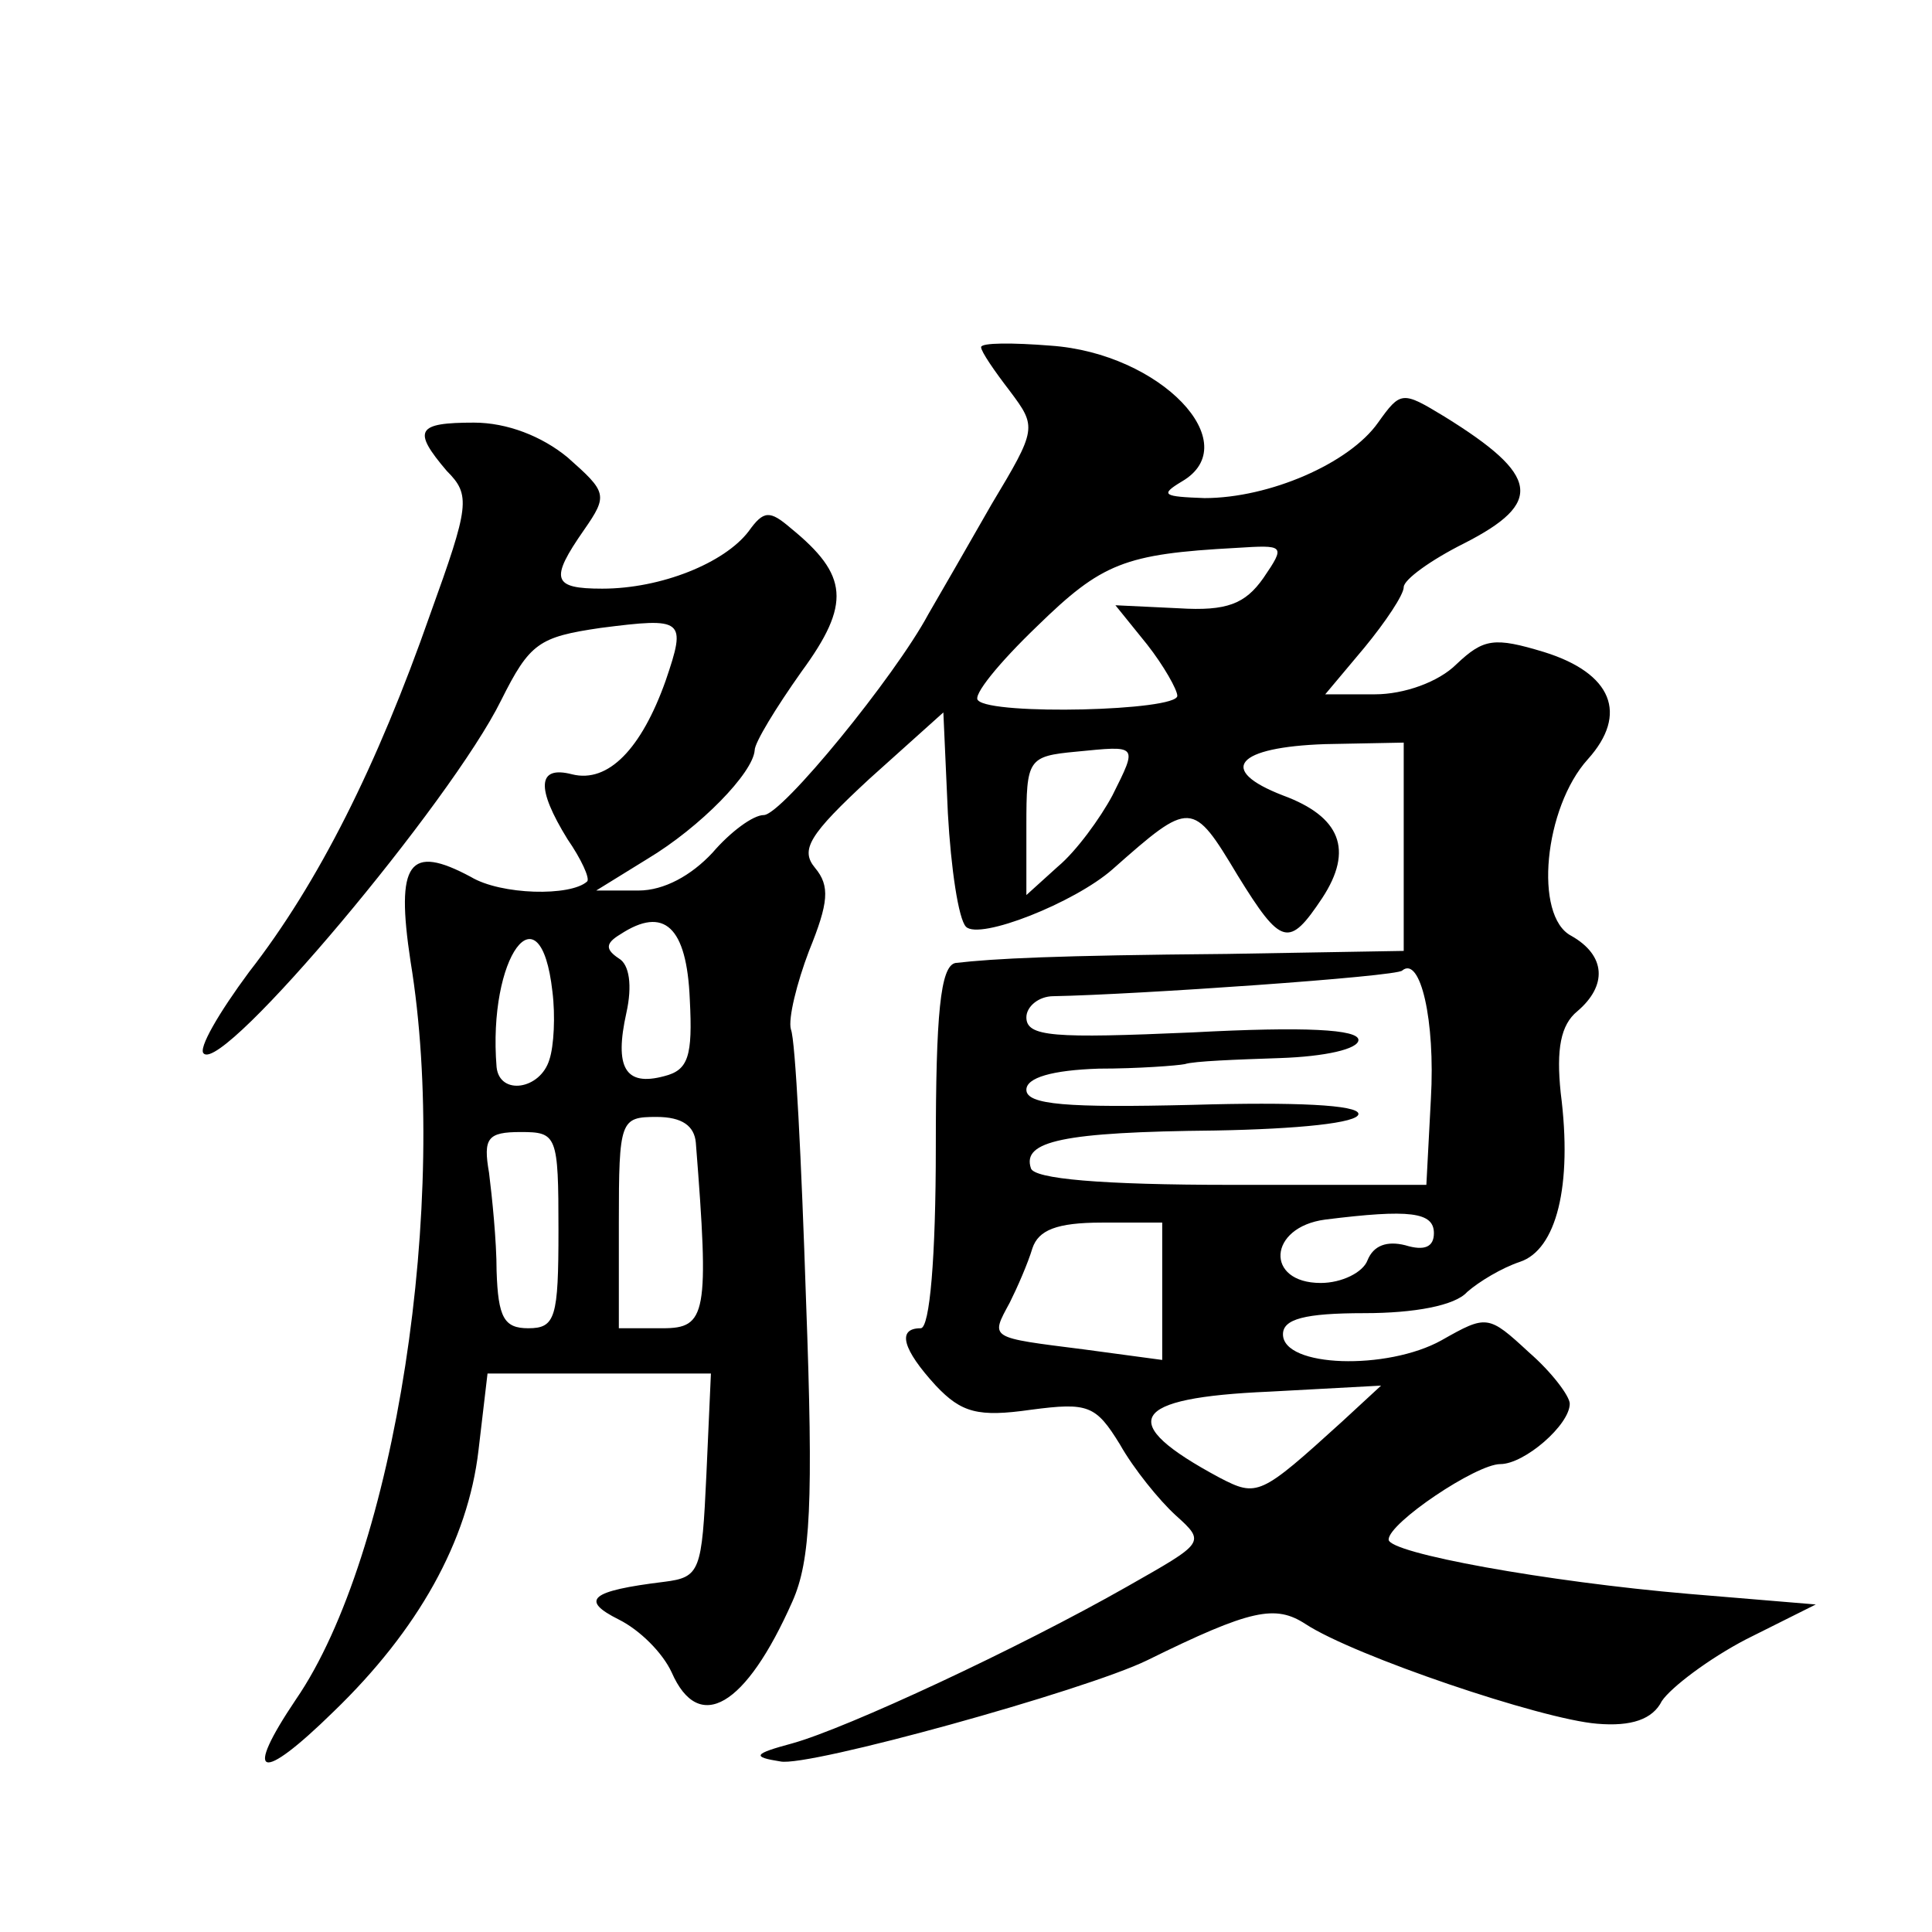 <?xml version="1.0" standalone="no"?>
<!DOCTYPE svg PUBLIC "-//W3C//DTD SVG 20010904//EN"
 "http://www.w3.org/TR/2001/REC-SVG-20010904/DTD/svg10.dtd">
<svg version="1.0" xmlns="http://www.w3.org/2000/svg"
 width="128pt" height="128pt" viewBox="0 0 128 128"
 preserveAspectRatio="xMidYMid meet">
<g transform="translate(0,128) scale(0.1,-0.1)"
fill="#0" stroke="none">
<path d="M650 1050 c0 -3 9 -16 19 -29 18 -24 18 -25 -12 -75 -16 -28 -35 -61 -42
-73 -22 -41 -97 -133 -109 -133 -7 0 -22 -11 -34 -25 -14 -15 -32 -25 -49 -25 l-28
0 34 21 c35 21 70 57 71 72 0 5 14 28 31 52 33 45 31 64 -7 95 -14 12 -18 12 -28
-2 -16 -21 -58 -38 -97 -38 -33 0 -35 6 -12 39 16 23 15 25 -11 48 -17 14 -40 23
-62 23 -38 0 -41 -5 -18 -32 16 -16 15 -23 -11 -95 -35 -100 -74 -178 -120 -237
-20 -27 -34 -51 -30 -54 13 -13 164 167 197 234 19 38 25 42 66 48 55 7 57 6 43
-35 -16 -45 -38 -68 -62 -62 -23 6 -24 -9 -3 -43 9 -13 15 -26 13 -28 -11 -10 -57
-9 -77 3 -41 22 -50 10 -40 -56 26 -158 -10 -393 -76 -489 -35 -52 -24 -56 25 -8
56 54 89 113 96 173 l6 51 74 0 74 0 -3 -67 c-3 -64 -4 -68 -28 -71 -49 -6 -56
-12 -30 -25 14 -7 29 -22 35 -35 18 -41 49 -23 80 47 12 27 14 65 9 200 -3 91 -7
172 -10 179 -2 7 4 31 12 52 13 32 14 43 4 55 -10 12 -4 22 36 59 l49 44 3 -67
c2 -36 7 -70 12 -75 9 -9 72 16 97 38 52 46 53 46 83 -4 29 -47 34 -48 56 -15 21
32 12 54 -26 68 -44 17 -31 32 28 34 l52 1 0 -69 0 -69 -117 -2 c-114 -1 -154 -3
-180 -6 -10 -2 -13 -34 -13 -122 0 -73 -4 -120 -10 -120 -16 0 -12 -14 10 -38 17
-18 28 -21 63 -16 38 5 43 3 59 -23 9 -16 26 -37 37 -47 20 -18 19 -18 -32 -47
-72 -41 -186 -94 -222 -104 -26 -7 -27 -9 -8 -12 18 -4 202 47 243 67 69 34 85
37 105 24 32 -21 156 -63 193 -66 23 -2 37 3 43 15 6 9 31 28 56 41 l46 23 -84
7 c-94 8 -199 27 -199 36 0 11 58 50 74 50 16 0 46 26 46 40 0 5 -12 21 -27 34
-27 25 -28 25 -58 8 -36 -20 -105 -18 -105 4 0 10 14 14 54 14 33 0 60 5 68 14
8 7 23 16 35 20 24 8 35 50 27 112 -3 29 0 45 11 54 20 17 19 37 -4 50 -25 13 -18
85 11 117 27 30 16 57 -29 71 -33 10 -40 9 -58 -8 -12 -12 -35 -20 -54 -20 l-33
0 26 31 c14 17 26 35 26 40 0 5 18 18 40 29 53 27 50 45 -13 84 -28 17 -29 17 -44
-4 -19 -27 -72 -50 -115 -50 -27 1 -30 2 -15 11 43 25 -14 85 -87 90 -25 2 -46
2 -46 -1z m187 -153 c-12 -17 -24 -22 -56 -20 l-42 2 21 -26 c11 -14 20 -30 20
-34 0 -10 -123 -13 -132 -3 -4 3 14 25 39 49 43 42 58 48 132 52 32 2 33 2 18 -20z
m-100 -144 c-8 -15 -24 -37 -36 -47 l-21 -19 0 46 c0 44 1 46 33 49 41 4 41 5 24
-29z m-280 -135 c2 -38 -1 -47 -17 -51 -26 -7 -33 6 -25 42 4 18 2 32 -5 36 -9
6 -9 10 1 16 29 19 44 5 46 -43z m-91 5 c2 -16 1 -36 -2 -45 -6 -20 -33 -24 -35
-5 -6 73 29 121 37 50z m582 -71 l-3 -57 -129 0 c-87 0 -131 4 -133 11 -6 18 21
24 122 25 55 1 95 5 95 11 0 6 -42 8 -110 6 -83 -2 -110 0 -110 10 0 8 17 13 48
14 26 0 52 2 57 3 6 2 34 3 63 4 30 1 52 6 52 12 0 7 -35 9 -110 5 -92 -4 -110
-3 -110 10 0 7 8 14 18 14 54 1 228 13 231 17 12 10 22 -33 19 -85z m-487 -29 c9
-114 7 -123 -22 -123 l-29 0 0 70 c0 68 1 70 25 70 17 0 25 -6 26 -17z m-91 -58
c0 -58 -2 -65 -20 -65 -16 0 -20 7 -21 38 0 20 -3 49 -5 65 -4 23 -1 27 21 27 24
0 25 -2 25 -65z m580 -2 c0 -9 -6 -12 -19 -8 -12 3 -21 0 -25 -10 -3 -8 -17 -15
-31 -15 -37 0 -35 37 3 42 56 7 72 5 72 -9z m-180 -38 l0 -46 -52 7 c-63 8 -62
7 -49 31 5 10 12 26 15 36 4 12 16 17 46 17 l40 0 0 -45z m119 -87 c-54 -49 -56
-50 -81 -37 -69 37 -60 53 33 57 l74 4 -26 -24z"/>
</g>
</svg>

